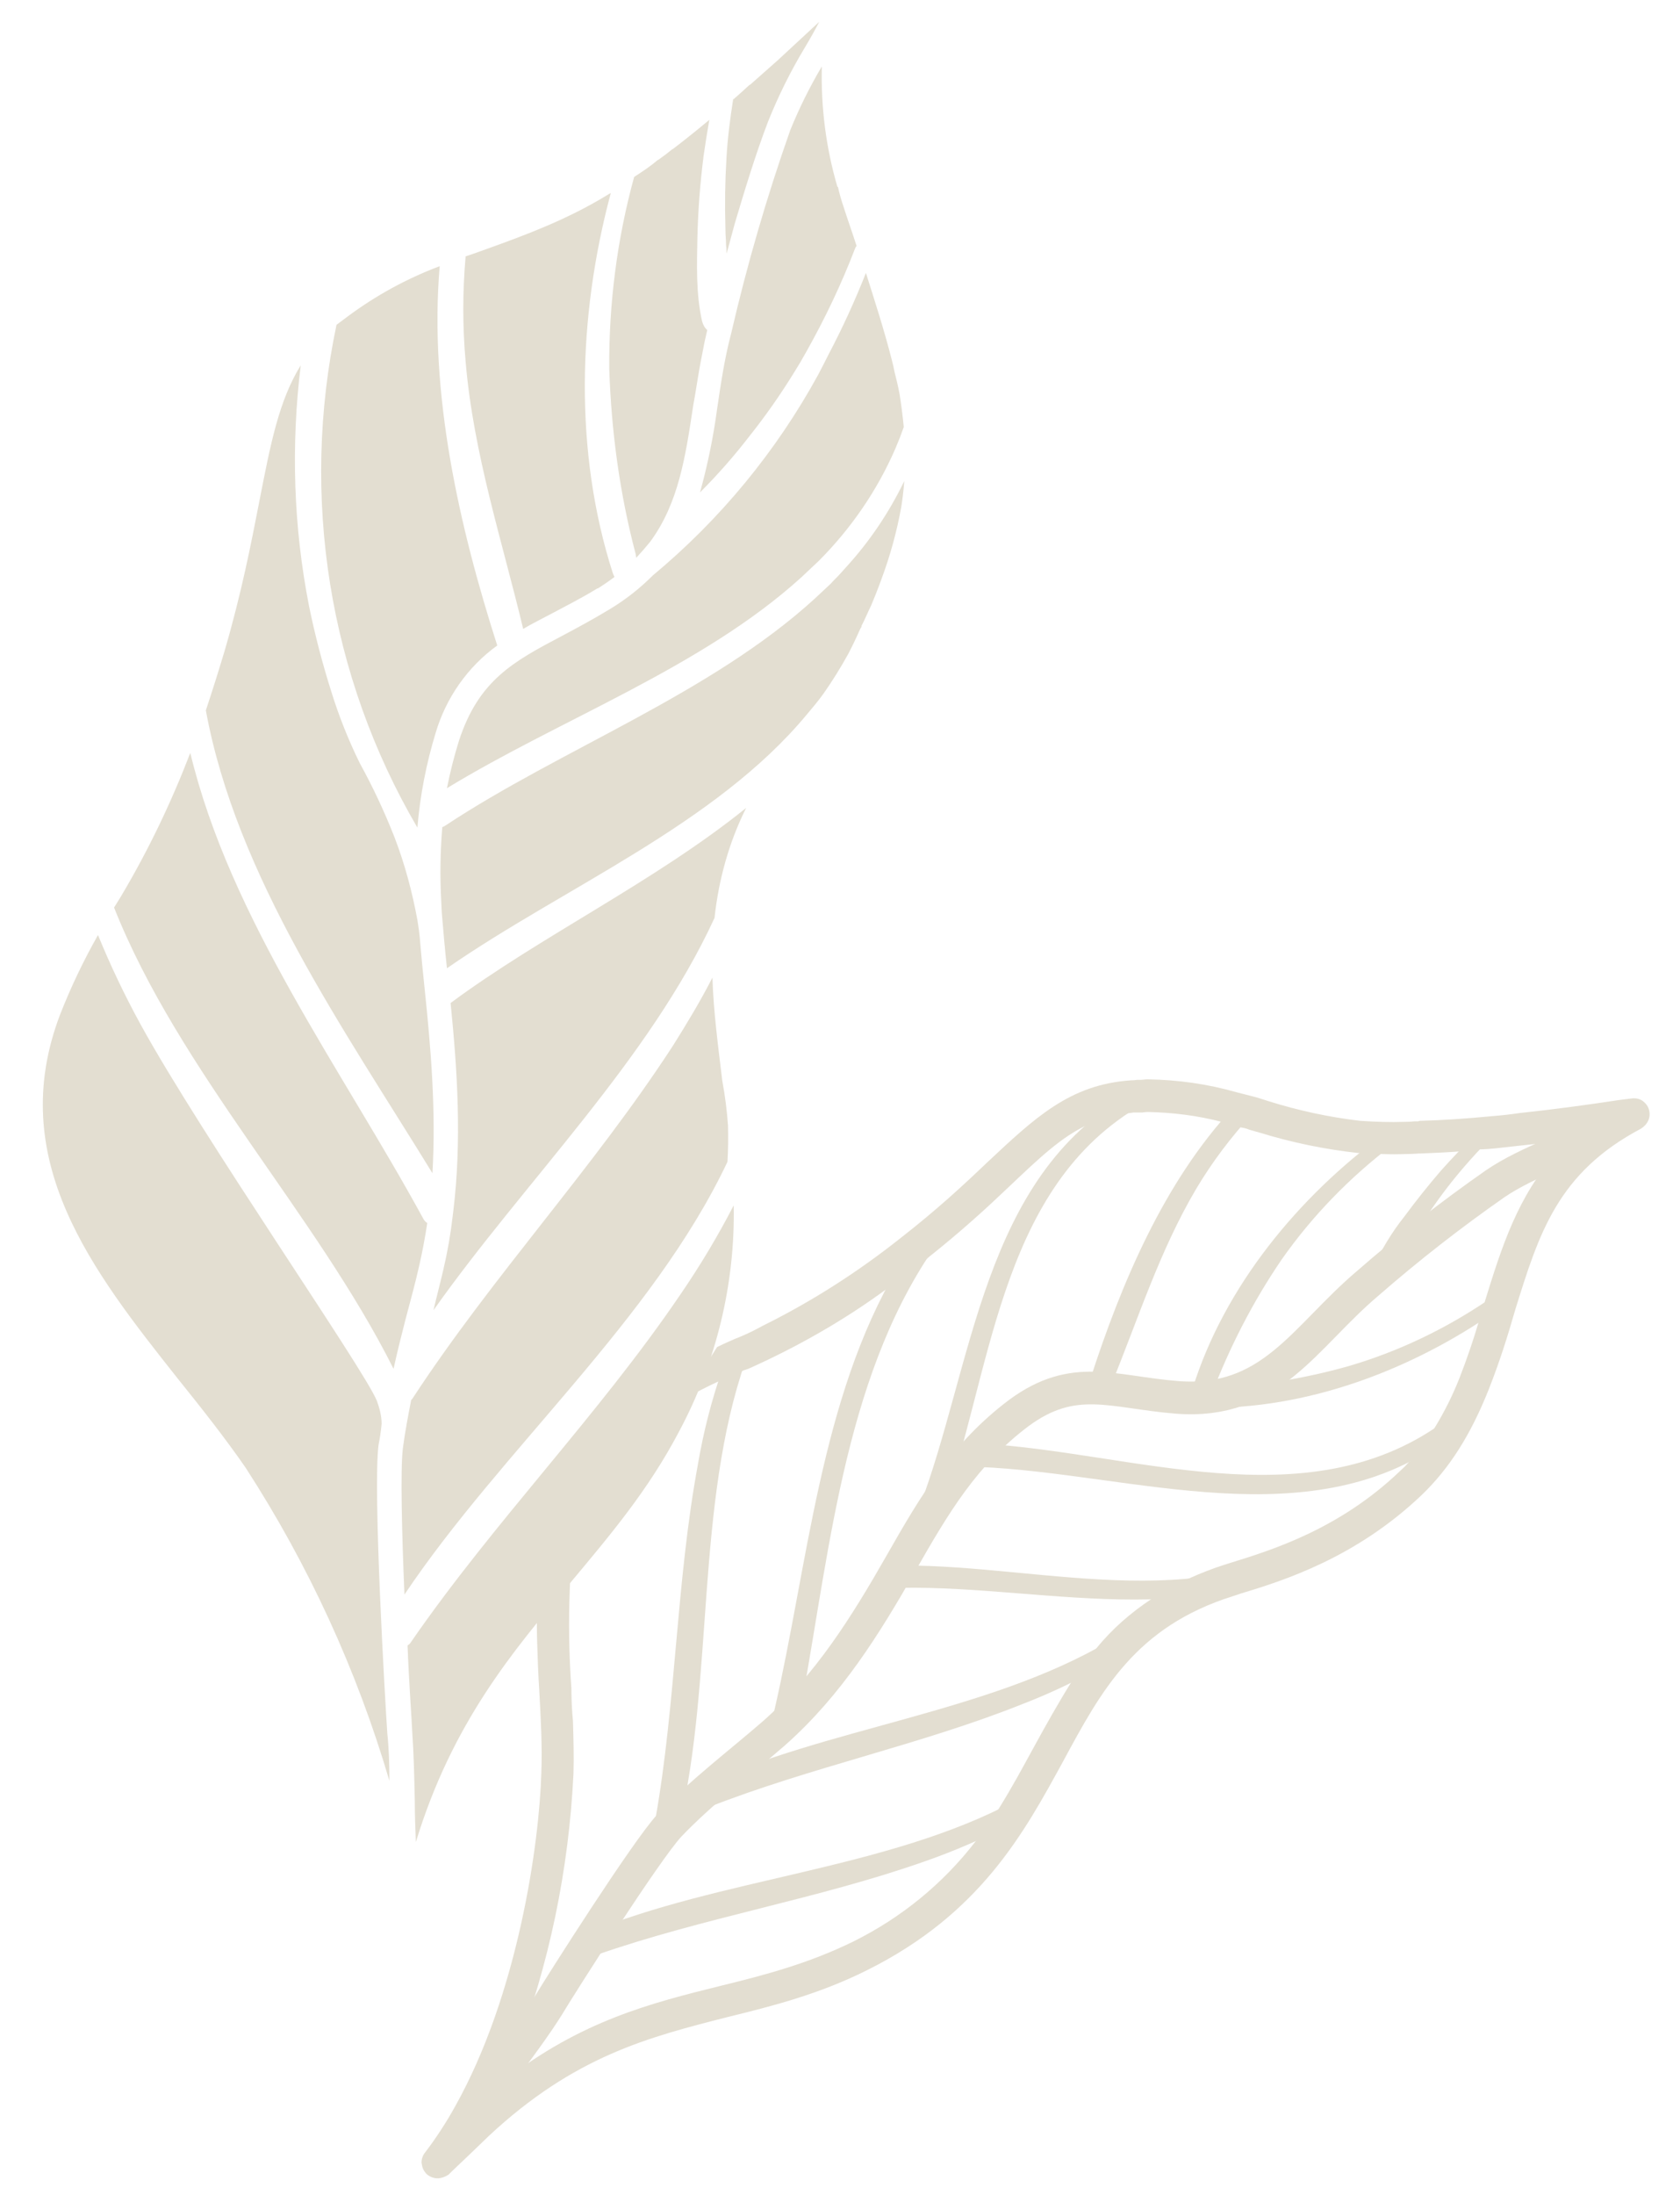 <svg xmlns="http://www.w3.org/2000/svg" viewBox="0 0 324 423" width="324" height="423"><title>Group 46 (1)-svg</title><style>		.s0 { fill: #e3ded1 } 		.s1 { fill: none;stroke: #e3ded1;stroke-linecap: round;stroke-linejoin: round;stroke-width: 6.3 } 	</style><path id="Layer" class="s0" d="m86.5 419.1q0.3-0.3 0.6-0.6 2.1-2 4.2-4l2.9-2.8c16.6-15.5 30.9-19.1 46.2-23 8.6-2.1 17.6-4.4 26.8-9 21.9-10.9 30.3-26.5 37.8-40.2 7.4-13.7 14-26 32.8-31.9l1.5-0.5c8.3-2.5 22.2-6.9 34.9-19 5.3-5.1 9.4-11.5 12.9-20.3 2.1-5.3 3.7-10.4 5.1-15.3 4.6-14.8 8.2-26.5 24.3-35 0.6-0.4 1.1-0.9 1.4-1.6 0.3-0.7 0.3-1.4 0.1-2.1-0.2-0.7-0.7-1.3-1.3-1.7-0.6-0.4-1.4-0.5-2.1-0.4l-2.4 0.3c-5.9 0.9-12.5 1.8-19.1 2.5q-2.7 0.4-5.3 0.6c-5.2 0.5-9.8 0.8-13.9 0.9q-0.2 0-0.4 0.1h-0.7q-0.9 0.1-1.8 0.1h-0.2c-2.7 0.1-5.5 0-8.5-0.2-6-0.7-12-2-17.7-3.8l-2.2-0.7q-1.9-0.5-3.9-1c-5.6-1.6-11.3-2.4-17.2-2.5-0.4 0-0.9 0.1-1.3 0.1q-0.1 0-0.2 0h-0.5q-0.6 0.1-1.2 0.1c-11.8 0.8-18.5 7.2-27.8 15.9-4.5 4.3-9.7 9.1-16.5 14.4-8.3 6.6-17.2 12.3-26.7 17-2.9 1.6-4.8 2.3-5.3 2.5-0.4 0.2-1.7 0.7-3.5 1.6q-3.5 5.6-7.6 10.7c2.8-1.6 5.5-3 7.9-4.1l1.6-0.6c0.9-0.5 1.7-0.8 2.3-1.1q0.5-0.2 0.9-0.4l0.9-0.3c9.4-4.2 18.4-9.3 26.7-15.4 2.2-1.5 4.4-3.2 6.7-5q0.8-0.6 1.5-1.2c6.3-5 11.2-9.5 15.4-13.5 5.8-5.5 10.1-9.6 15.1-11.9 2.5-1.3 5.3-2.1 8.2-2.3l0.7-0.1q0.5 0 1 0h0.3q0.2 0 0.4 0 0.6-0.1 1.1-0.1c4.8 0.1 9.6 0.7 14.2 1.9q0.8 0.2 1.5 0.4 1.2 0.3 2.3 0.7 0.8 0.1 1.5 0.4l2.1 0.6c6.2 1.9 12.5 3.2 18.9 3.9 0.2 0 0.4 0 0.5 0q2.1 0.1 4.2 0.2 2.3 0.1 4.5 0h0.2q1.1 0 2.3-0.1 0.1 0 0.3 0c2.4-0.1 4.9-0.2 7.6-0.4 1.3-0.1 2.6-0.2 3.9-0.4 1 0 2-0.1 3.1-0.2q2.7-0.3 5.4-0.6c3-0.3 6-0.7 8.9-1.1q-1.3 1.2-2.4 2.4c-7.7 8.4-10.8 18.4-14 28.7l-0.1 0.4q-0.6 2-1.2 3.9c-1 3.4-2.2 6.9-3.6 10.5q-2 5.1-4.9 9.8-2.1 3.5-4.9 6.5-0.8 0.9-1.7 1.7c-11.7 11.2-24.7 15.2-32.4 17.6l-1.6 0.5q-3.4 1.1-6.7 2.6-3.8 1.7-7.3 4c-3.9 2.6-7.5 5.7-10.5 9.4q-2.6 3.2-4.9 6.6c-2.5 4-4.8 8.1-7.1 12.3-2.3 4.2-4.4 8.1-6.9 12.1-1.4 2.1-2.8 4.2-4.4 6.2-6.3 8.2-14.4 14.8-23.7 19.4-8.6 4.2-16.9 6.4-25.5 8.5-13.3 3.3-27 6.7-41.9 18.4q1.2-2.6 2.2-5.2c6.6-17.3 10.4-35.5 11.3-54.1 0.1-3.3 0-6.7-0.1-10.1-0.2-2.1-0.3-4.2-0.3-6.3q-0.7-9.7-0.3-19.4c0.1-4.7 0.9-9.4 2.2-13.9q-2.2 2.7-4.3 5.7c-1.4 2-2.7 3.7-3.9 5.7q-0.5 6.6-0.3 13.1c0.1 3.1 0.2 6.1 0.4 9.1 0.3 5.6 0.6 10.9 0.4 16-0.4 13.7-4.5 42.6-16.6 64.2q-2.6 4.7-5.8 8.9c-0.5 0.6-0.7 1.3-0.7 2q0.1 0.7 0.3 1.2 0.3 0.6 0.7 1c0.6 0.5 1.3 0.8 2.1 0.8 0.7 0 1.5-0.3 2.1-0.7z"></path><path id="Layer" fill-rule="evenodd" class="s1" d="m309.2 217.2c-6.4 4.4-14.3 6.5-20.8 10.9q-12.9 9-24.6 19.2c-12.3 10.4-18.6 23.4-36.8 22-12.5-1-19.9-4.8-30.5 3-10.5 7.9-16.2 17.5-22.7 28.9-6.9 12.1-14 23.5-24.5 32.8-6.8 5.9-14 11.3-20.2 17.8-4.4 4.7-20.9 30.6-23.4 34.8-4.4 7.1-13 17.4-16.8 24.5"></path><path id="Layer" class="s0" d="m289.8 217.1q-5.2 4.9-9.7 10.5-3.5 4.4-6.5 9.2-1.1 1.8-2.1 3.6c-1.1 1.9-2.1 3.8-3.3 5.6q-0.2 0.4-0.6 0.7-0.3 0.3-0.7 0.4-0.5 0.1-0.9 0-0.4-0.1-0.8-0.3c-0.4-0.3-0.6-0.7-0.7-1.1-0.1-0.5 0-0.9 0.2-1.3 1.7-3.5 3.7-6.9 6.1-9.9q3.4-4.6 7.1-8.9 3.4-3.8 7-7.3z"></path><path id="Layer" class="s0" d="m267.1 218.4c-16.7 12.2-31 29.6-37.1 49.2-0.6 2 2.8 3.3 3.6 1.3 3.5-9.2 8-18 13.6-26.2 5.9-8.4 13.2-15.9 21.4-22.1 1.3-1-0.1-3.2-1.5-2.2z"></path><path id="Layer" class="s0" d="m241.6 214.6q-1.9-0.6-3.8-1.1c-13.4 14.4-21.6 34-27.5 52.2q-0.2 0.4-0.1 0.9 0.1 0.5 0.3 0.9 0.3 0.4 0.7 0.6 0.5 0.2 0.9 0.2 0.5 0 1-0.1 0.4-0.2 0.7-0.5 0.3-0.4 0.5-0.8c5.2-12.7 9.3-25.8 16.4-37.8 3.1-5.2 6.8-10.1 10.9-14.5z"></path><path id="Layer" class="s0" d="m217.8 210.9c-28.4 16-30.1 52.3-40.5 79.6-1 2.6 3.3 3.9 4.2 1.3 9.7-26.5 10.8-62 37.7-78.3 1.6-1 0.2-3.6-1.4-2.6z"></path><path id="Layer" class="s0" d="m181.5 238.6q-4 3.3-8.4 5.8c-14.9 25.1-17.3 57.3-23.8 85.4q-0.2 0.5-0.1 1.1 0.2 0.5 0.5 1c1.1 1.6 3.9 1.8 4.4-0.5q0.4-2.1 0.7-4.2c5.4-29.8 8.5-63.8 26.7-88.6z"></path><path id="Layer" class="s0" d="m143.8 262.2q-2.2 0.8-4.5 1.7-3.1 8.9-4.7 18.3c-4.2 22.6-4.2 45.8-8.2 68.4-0.4 2 2 3.1 3.5 2.4q0.5-0.1 0.7-0.6 0.3-0.3 0.4-0.6c6.7-28.2 3.1-61.8 12.8-89.6z"></path><path id="Layer" class="s0" d="m288.6 252.6c-16.3 11.4-36.6 19.1-56.7 18.7-2 0-2.2-3.5-0.2-3.6 9.6-0.4 19.1-1.8 28.3-4.4 9.6-2.8 18.6-7.1 26.9-12.7 1.3-0.9 3 1.1 1.6 2z"></path><path id="Layer" class="s0" d="m195.9 347q-0.4 2.2-0.9 4.5-8 4.2-16.6 7.2c-20.7 7.3-42.6 10.8-63.5 18.1-1.8 0.6-3.2-1.5-2.8-3q0-0.5 0.4-0.8 0.2-0.3 0.6-0.4c25.7-10.7 58.1-12.3 82.8-25.6z"></path><path id="Layer" class="s0" d="m279.8 276.7c-26.4 20.3-61.3 7.2-91.1 6-2.9-0.1-2.4-4.7 0.5-4.5 28.9 1.6 62.5 14.8 88.7-3.8 1.6-1.2 3.5 1.1 1.9 2.3z"></path><path id="Layer" class="s0" d="m260.5 295.3c-24.1 20.8-58.1 10.2-86.6 10.7-2.8 0-2.6-4.3 0.2-4.3 27.7-0.1 60.5 10.7 84.5-8.6 1.5-1.1 3.4 1 1.9 2.2z"></path><path id="Layer" class="s0" d="m213.9 316.3q-0.4 2.2-0.8 4.5-7.6 4.4-15.9 7.6c-19.8 7.9-40.7 12.1-60.6 19.9-1.8 0.7-3.2-1.3-2.8-2.8q0.1-0.5 0.4-0.8 0.3-0.3 0.6-0.4c24.5-11.4 55.5-14.1 79.1-28z"></path><path id="Layer" class="s0" d="m139.3 208.3q0.8 4.3 1.1 8.6 0.1 3.5-0.1 7c-14.5 30.6-43.5 55.4-62.3 83.4-0.5-11.9-0.8-24.2-0.3-28.2 0.4-3.1 1-6.2 1.6-9.3l0.2-0.2c15.5-23.7 34.9-44.4 50.3-68.1 2.7-4.3 5.3-8.6 7.6-13.1 0.2 6.6 1.1 13.2 1.9 19.9zm-1.5-31.4c-12.6 27.4-36.5 50.6-54.2 75.6 0.6-2.6 1.3-5.2 1.9-7.8q1.2-5.1 1.8-10.3l0.1-0.8c1.7-13.8 0.8-27.4-0.5-40.3 17.4-12.9 39.4-23.4 57-37.6-3.3 6.6-5.3 13.8-6.1 21.2zm36-79.1q-1.3 7.1-3.8 13.8l-0.4 1.1q-0.8 2.1-1.6 4c-0.6 1.2-1.2 2.7-1.9 4 0 0 0.1 0 0.1 0q-0.1 0.2-0.3 0.5-1.1 2.5-2.3 4.8-2.2 4-4.8 7.7c-1 1.4-2.1 2.7-3.2 4-17.7 21.3-46.9 33.3-69.4 48.9-0.4-3.6-0.7-7.2-1-10.7l-0.1-2.1q-0.4-7.2 0.2-14.4 0.3-0.1 0.6-0.3c22.2-14.7 51-25.3 71.2-43.7q1.6-1.5 3.1-2.9c0.6-0.7 1.3-1.3 1.9-2l0.9-1c4.6-5 8.4-10.6 11.4-16.8q-0.2 2.6-0.6 5.1zm-1.8-28.4q0.3 1.1 0.5 2.2 0.6 2.3 1 4.4 0.5 3.2 0.8 6.3-0.7 2-1.6 4.1c-3.5 8.1-8.6 15.5-14.8 21.7q-1.7 1.6-3.4 3.2c-19.2 17.4-46.5 27.3-68.3 40.6q0.9-4.6 2.3-9.1c3.8-11.7 10.5-15.3 19.8-20.2 3-1.6 6-3.2 9.3-5.2 3-1.8 5.8-4 8.3-6.5 13-10.8 23.8-23.9 31.9-38.7q1-1.9 2-3.9 4-7.6 7.2-15.7c1.7 5.4 3.5 10.9 5 16.8zm-10.4-33.4c0.3 1.4 0.7 2.7 1.1 3.9 0.8 2.5 1.7 5 2.5 7.5q-0.2 0.2-0.3 0.5c-2.6 6.8-5.8 13.5-9.4 19.9q-1.1 2-2.3 3.9-4 6.5-8.7 12.4-4.4 5.7-9.5 10.8 2.2-7.9 3.3-16.1c0.7-4.7 1.4-9.6 2.7-14.5q4.6-19.9 11.4-39.2 2.6-6.4 6.1-12.3c-0.2 7.9 0.8 15.7 3 23.2zm-20.1-16.9q1.5-1.3 3-2.7l0.2-0.1q2.6-2.3 5.2-4.6 4.1-3.8 8.1-7.5-1.3 2.5-2.8 5-4.1 6.8-7.1 14.3c-2.4 6.3-4.4 12.9-6.4 19.6l-1.3 4.8-0.3 1v-0.9q-0.1-0.8-0.1-1.7-0.1-1.2-0.1-2.5-0.2-6.6 0.2-13.2c0.2-3.8 0.7-7.7 1.3-11.5zm-14.5 11.7l0.1-0.1q1.3-0.9 2.5-1.9l0.2-0.1q3.4-2.6 7-5.6-0.6 3.4-1.1 6.9-1 7.8-1.2 15.7c-0.1 5.3-0.3 10.9 0.9 16.2 0.2 0.7 0.5 1.3 1 1.7l-0.5 2.2-0.8 4.1c-0.5 2.7-0.9 5.5-1.4 8.2-1.5 9.9-2.8 18.8-8.3 26.3q-1.3 1.6-2.7 3.1l-0.1-0.7c-3.1-11.7-4.7-23.7-5.1-35.7-0.1-12.5 1.5-25 4.8-37 1.7-1.1 3.2-2.1 4.6-3.3zm-35.7 18.1l2.8-1c7.5-2.7 15.3-5.6 23-10.3q0.3-0.2 0.7-0.4c-6.4 23.8-7.1 50 0.4 73.3l0.3 0.7q-1.6 1.2-3.2 2.2h-0.1c-3.1 1.9-6.1 3.4-8.9 4.9-1.9 1-3.7 1.9-5.4 2.9-4.1-17.1-9.6-33.8-11.1-51.5-0.6-6.7-0.6-13.5 0-20.3zm-24.4 12.2c5.5-4.1 11.5-7.4 17.9-9.8-2.1 24.6 3.8 50.3 11.1 73.1-5.7 4.1-9.9 10.1-11.9 16.9-1.8 5.9-3 12.1-3.5 18.2-17.1-29.2-22.6-63.8-15.6-96.9 0.7-0.5 1.3-1 2-1.5zm-23.6 64.4c3.3-11.3 5.1-20.6 6.7-28.8 2.2-11.3 3.8-19.5 8-26.3-1.9 15.5-1.4 31.1 1.6 46.4q1.7 8.3 4.3 16.5 2.2 7.1 5.5 13.8 3.8 6.9 6.7 14.3c2 5.2 3.4 10.5 4.4 15.9l0.3 2c0.2 1.3 0.3 3.8 1.1 11.3 1.2 11.4 2.2 23.4 1.5 35.5-17-27.7-37.8-57.1-43.7-89.2 1.2-3.6 2.4-7.4 3.6-11.4zm-20 47.3c5.3-8.9 9.7-18.1 13.4-27.7 7.7 32 29.3 61.1 44.9 89.7q0.3 0.6 0.8 0.9-0.6 4-1.5 8c-0.8 3.6-1.8 7.2-2.7 10.6-0.8 3.1-1.6 6.3-2.3 9.5-15-29.9-41.4-57.4-53.9-88.9zm24.1 110.1c-4-5.8-8.6-11.6-13.1-17.2-16.4-20.7-33.4-42.2-22.7-70.2q3.1-7.9 7.3-15.3 3.6 8.8 8.2 17.2c11.8 21.5 43.1 66.4 45.6 72.6 0.5 1.4 0.9 2.9 0.9 4.4q-0.2 2.1-0.6 4.1c-1.1 8.8 1.3 49.7 1.7 55.6 0.3 2.8 0.4 5.9 0.4 9.1-6.3-21.4-15.6-41.6-27.7-60.3zm32.6 64.3c-0.1-4.8-0.2-9.2-0.5-13.5-0.1-2.5-0.6-8.9-0.9-16.6q0.4-0.2 0.7-0.7c16.1-23.3 36-43.5 51.9-66.9q5.7-8.3 10.3-17.2c0.3 15.2-3.4 30.3-10.6 43.7-5.9 11.2-13.2 19.8-20.8 28.9-11.3 13.4-22.9 27.2-29.9 50.1-0.1-2.6-0.2-5.2-0.2-7.8z"></path></svg>